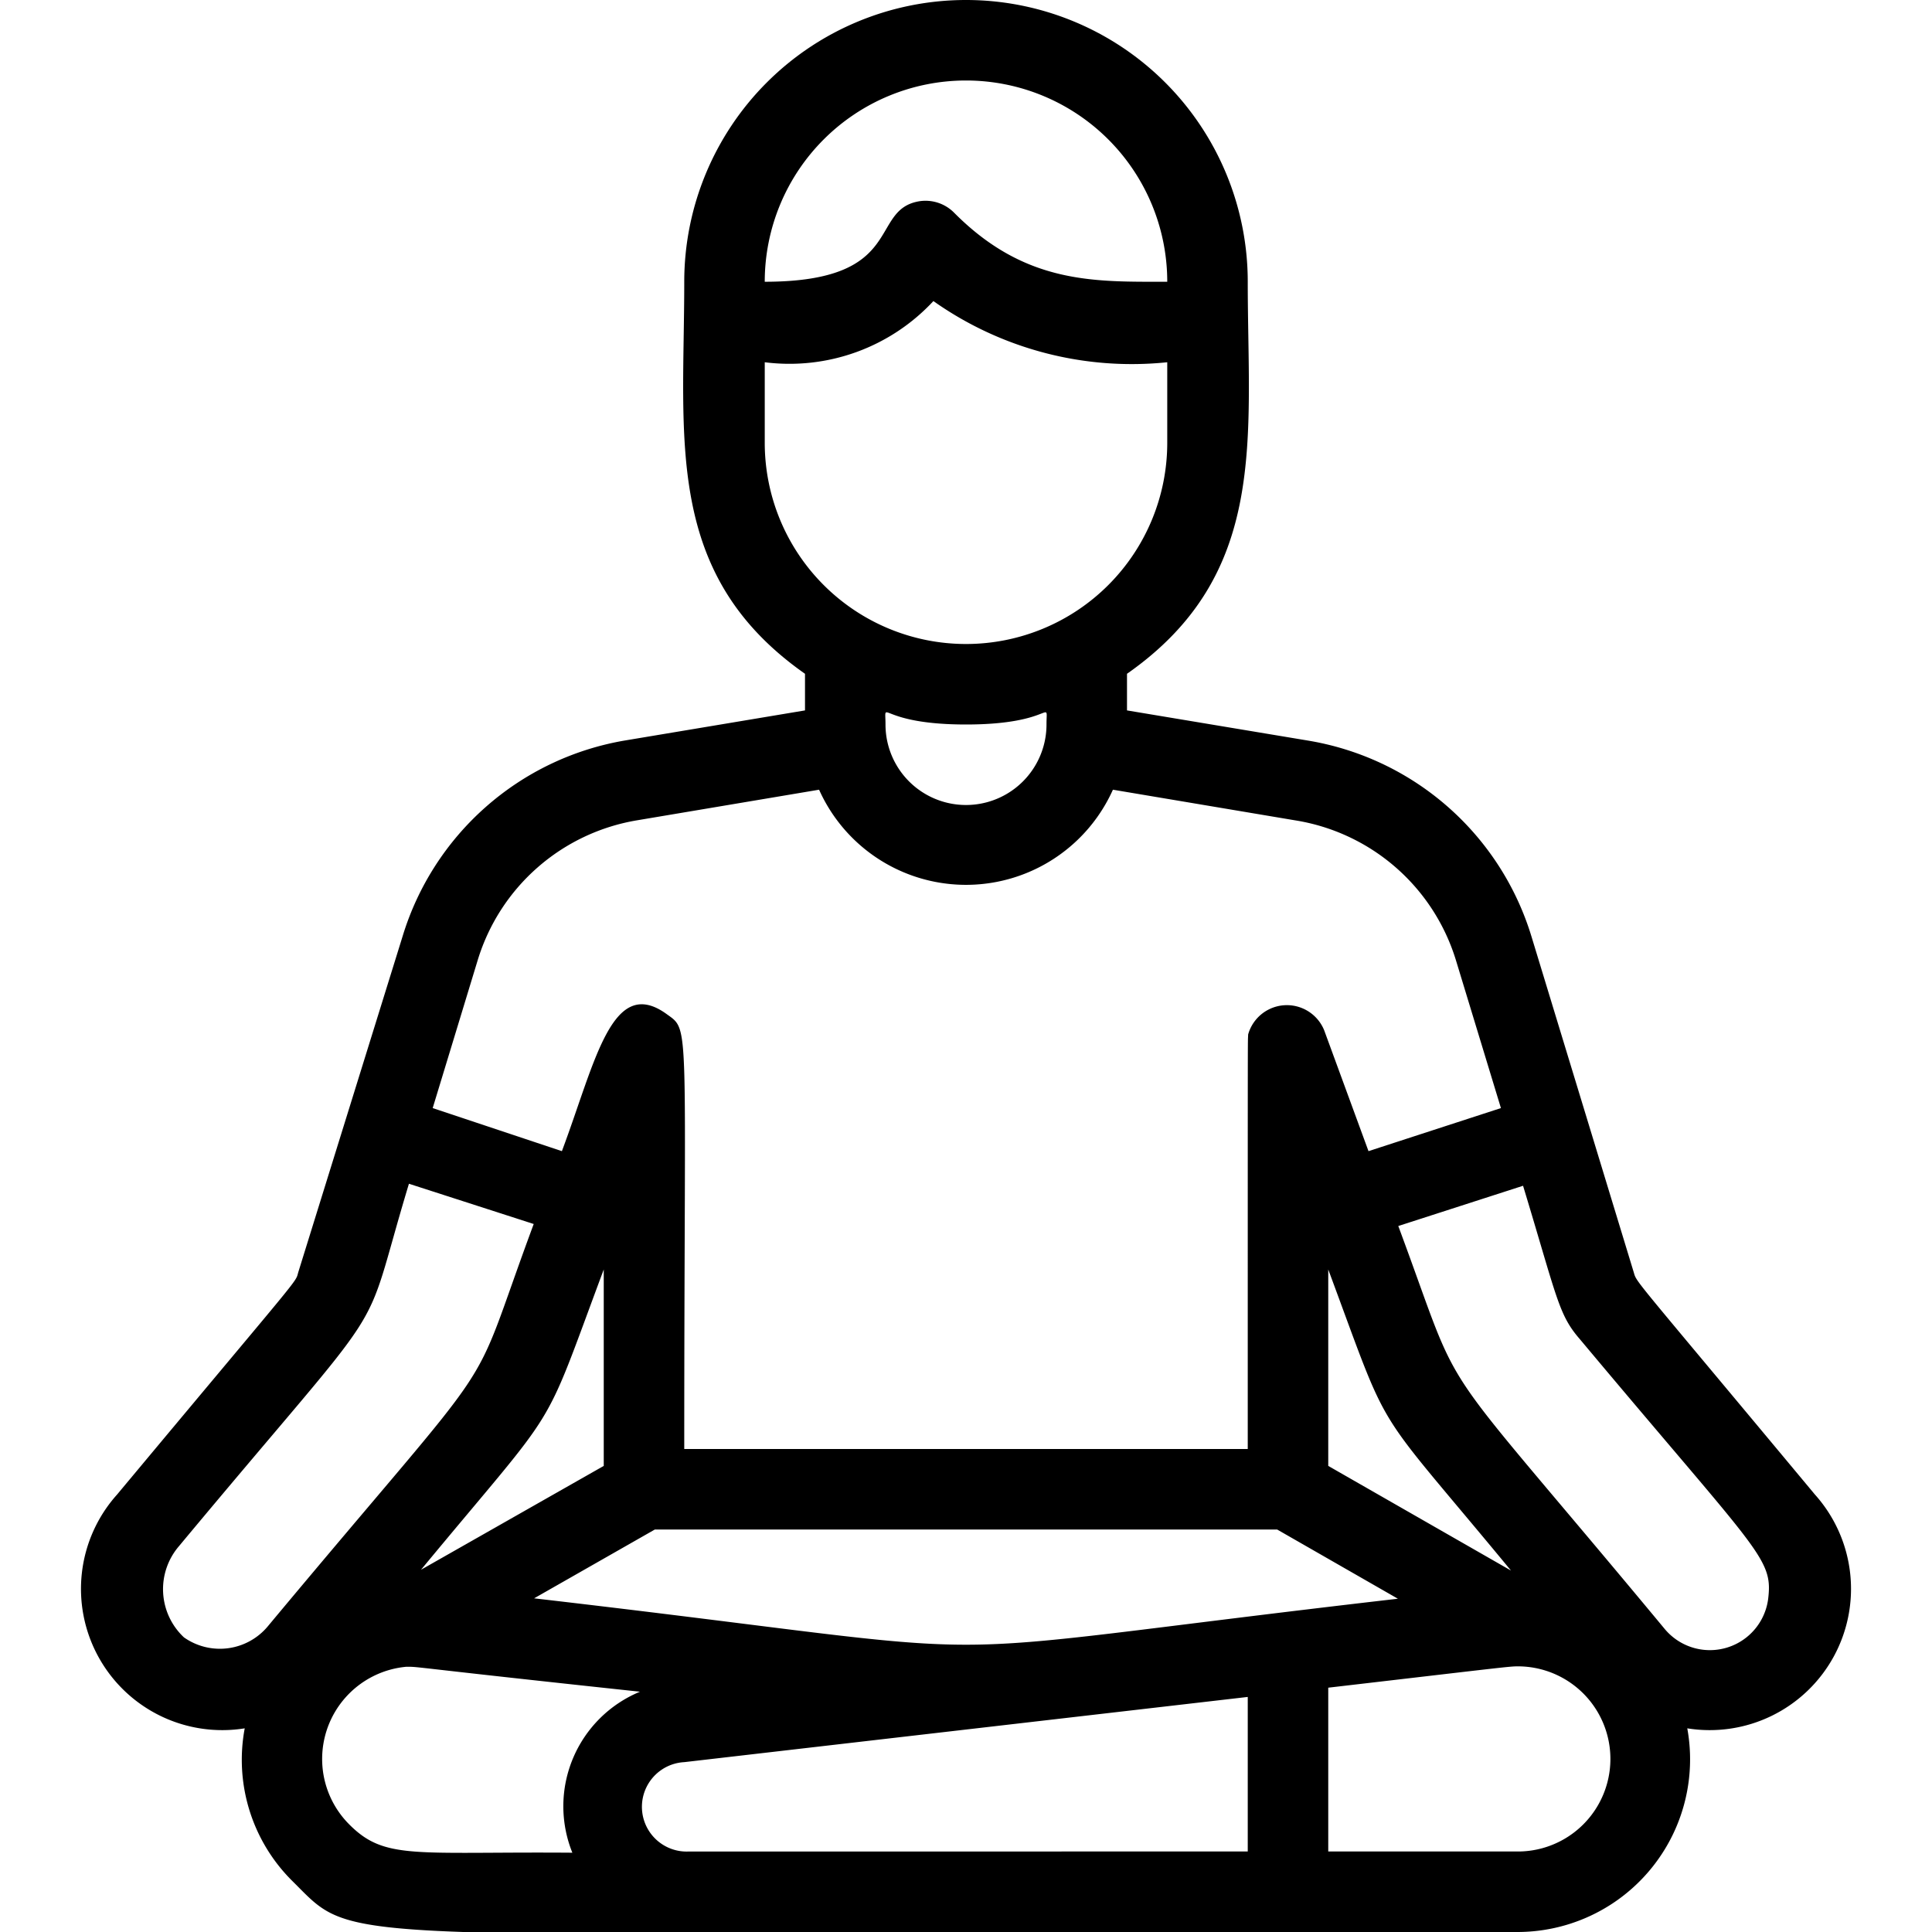 <svg xmlns="http://www.w3.org/2000/svg" viewBox="0 0 48 48"><title>Yoga pose</title><g id="Yoga_pose" data-name="Yoga pose"><path d="M45.09,37.13c-4.58-5.5-4.42-5.25-4.5-5.52l-2.54-8.34A7,7,0,0,0,32.5,18.4L28,17.65v-.91c3.53-2.47,3-5.85,3-9.74A7,7,0,0,0,17,7c0,3.93-.52,7.27,3,9.74v.91l-4.49.75A7,7,0,0,0,10,23.27L7.41,31.61c-.08.28.17-.08-4.5,5.52a3.51,3.51,0,0,0,3.17,5.81,4.24,4.24,0,0,0,1.18,3.79C9,48.45,7.55,48,37.7,48a4.29,4.29,0,0,0,4.22-5.06A3.51,3.51,0,0,0,45.09,37.13ZM24,2a5,5,0,0,1,5,5c-1.8,0-3.52.07-5.29-1.71A1,1,0,0,0,22.84,5c-1.27.21-.31,2-3.84,2A5,5,0,0,1,24,2Zm-5,9V9a4.88,4.88,0,0,0,4.19-1.52A8.54,8.54,0,0,0,29,9v2a5,5,0,0,1-10,0Zm5,7c2.21,0,2-.68,2,0a2,2,0,0,1-4,0C22,17.32,21.79,18,24,18Zm-8.17,2.38,4.52-.76a4,4,0,0,0,7.3,0l4.52.76a5,5,0,0,1,4,3.47l1.12,3.68L34,28.6l-1.1-3a1,1,0,0,0-1.89.1C31,26,31,24.94,31,36H17c0-10.74.15-10.38-.43-10.8-1.37-1-1.78,1.19-2.61,3.4l-3.21-1.07,1.12-3.68A5,5,0,0,1,15.83,20.38ZM13.27,39.71l3-1.71H31.73l3,1.72C21.46,41.25,26.48,41.24,13.27,39.71ZM15,31.54v4.88L10.46,39C14,34.72,13.41,35.8,15,31.54Zm18,4.88V31.54c1.61,4.33,1,3.19,4.54,7.48ZM4.57,40.68a1.64,1.64,0,0,1-.12-2.27c5.51-6.62,4.44-4.8,5.71-9l3.1,1c-1.74,4.69-.5,2.67-6.61,10A1.55,1.55,0,0,1,4.57,40.68Zm4.1,4.64a2.3,2.3,0,0,1,1.43-3.91c.34,0,0,0,5.8.62a3.08,3.08,0,0,0-1.68,4C10.28,46,9.56,46.22,8.67,45.32Zm8.45.68A1.11,1.11,0,0,1,17,43.78l14-1.62V46ZM37.7,46H33V41.93c4.38-.51,4.5-.53,4.71-.53a2.3,2.3,0,0,1,0,4.6Zm6.23-6.28a1.46,1.46,0,0,1-2.58.74c-6-7.23-4.88-5.35-6.61-10l3.1-1c.85,2.8.88,3.2,1.41,3.81C43.71,38.6,44.05,38.7,43.93,39.72Z"/></g></svg>